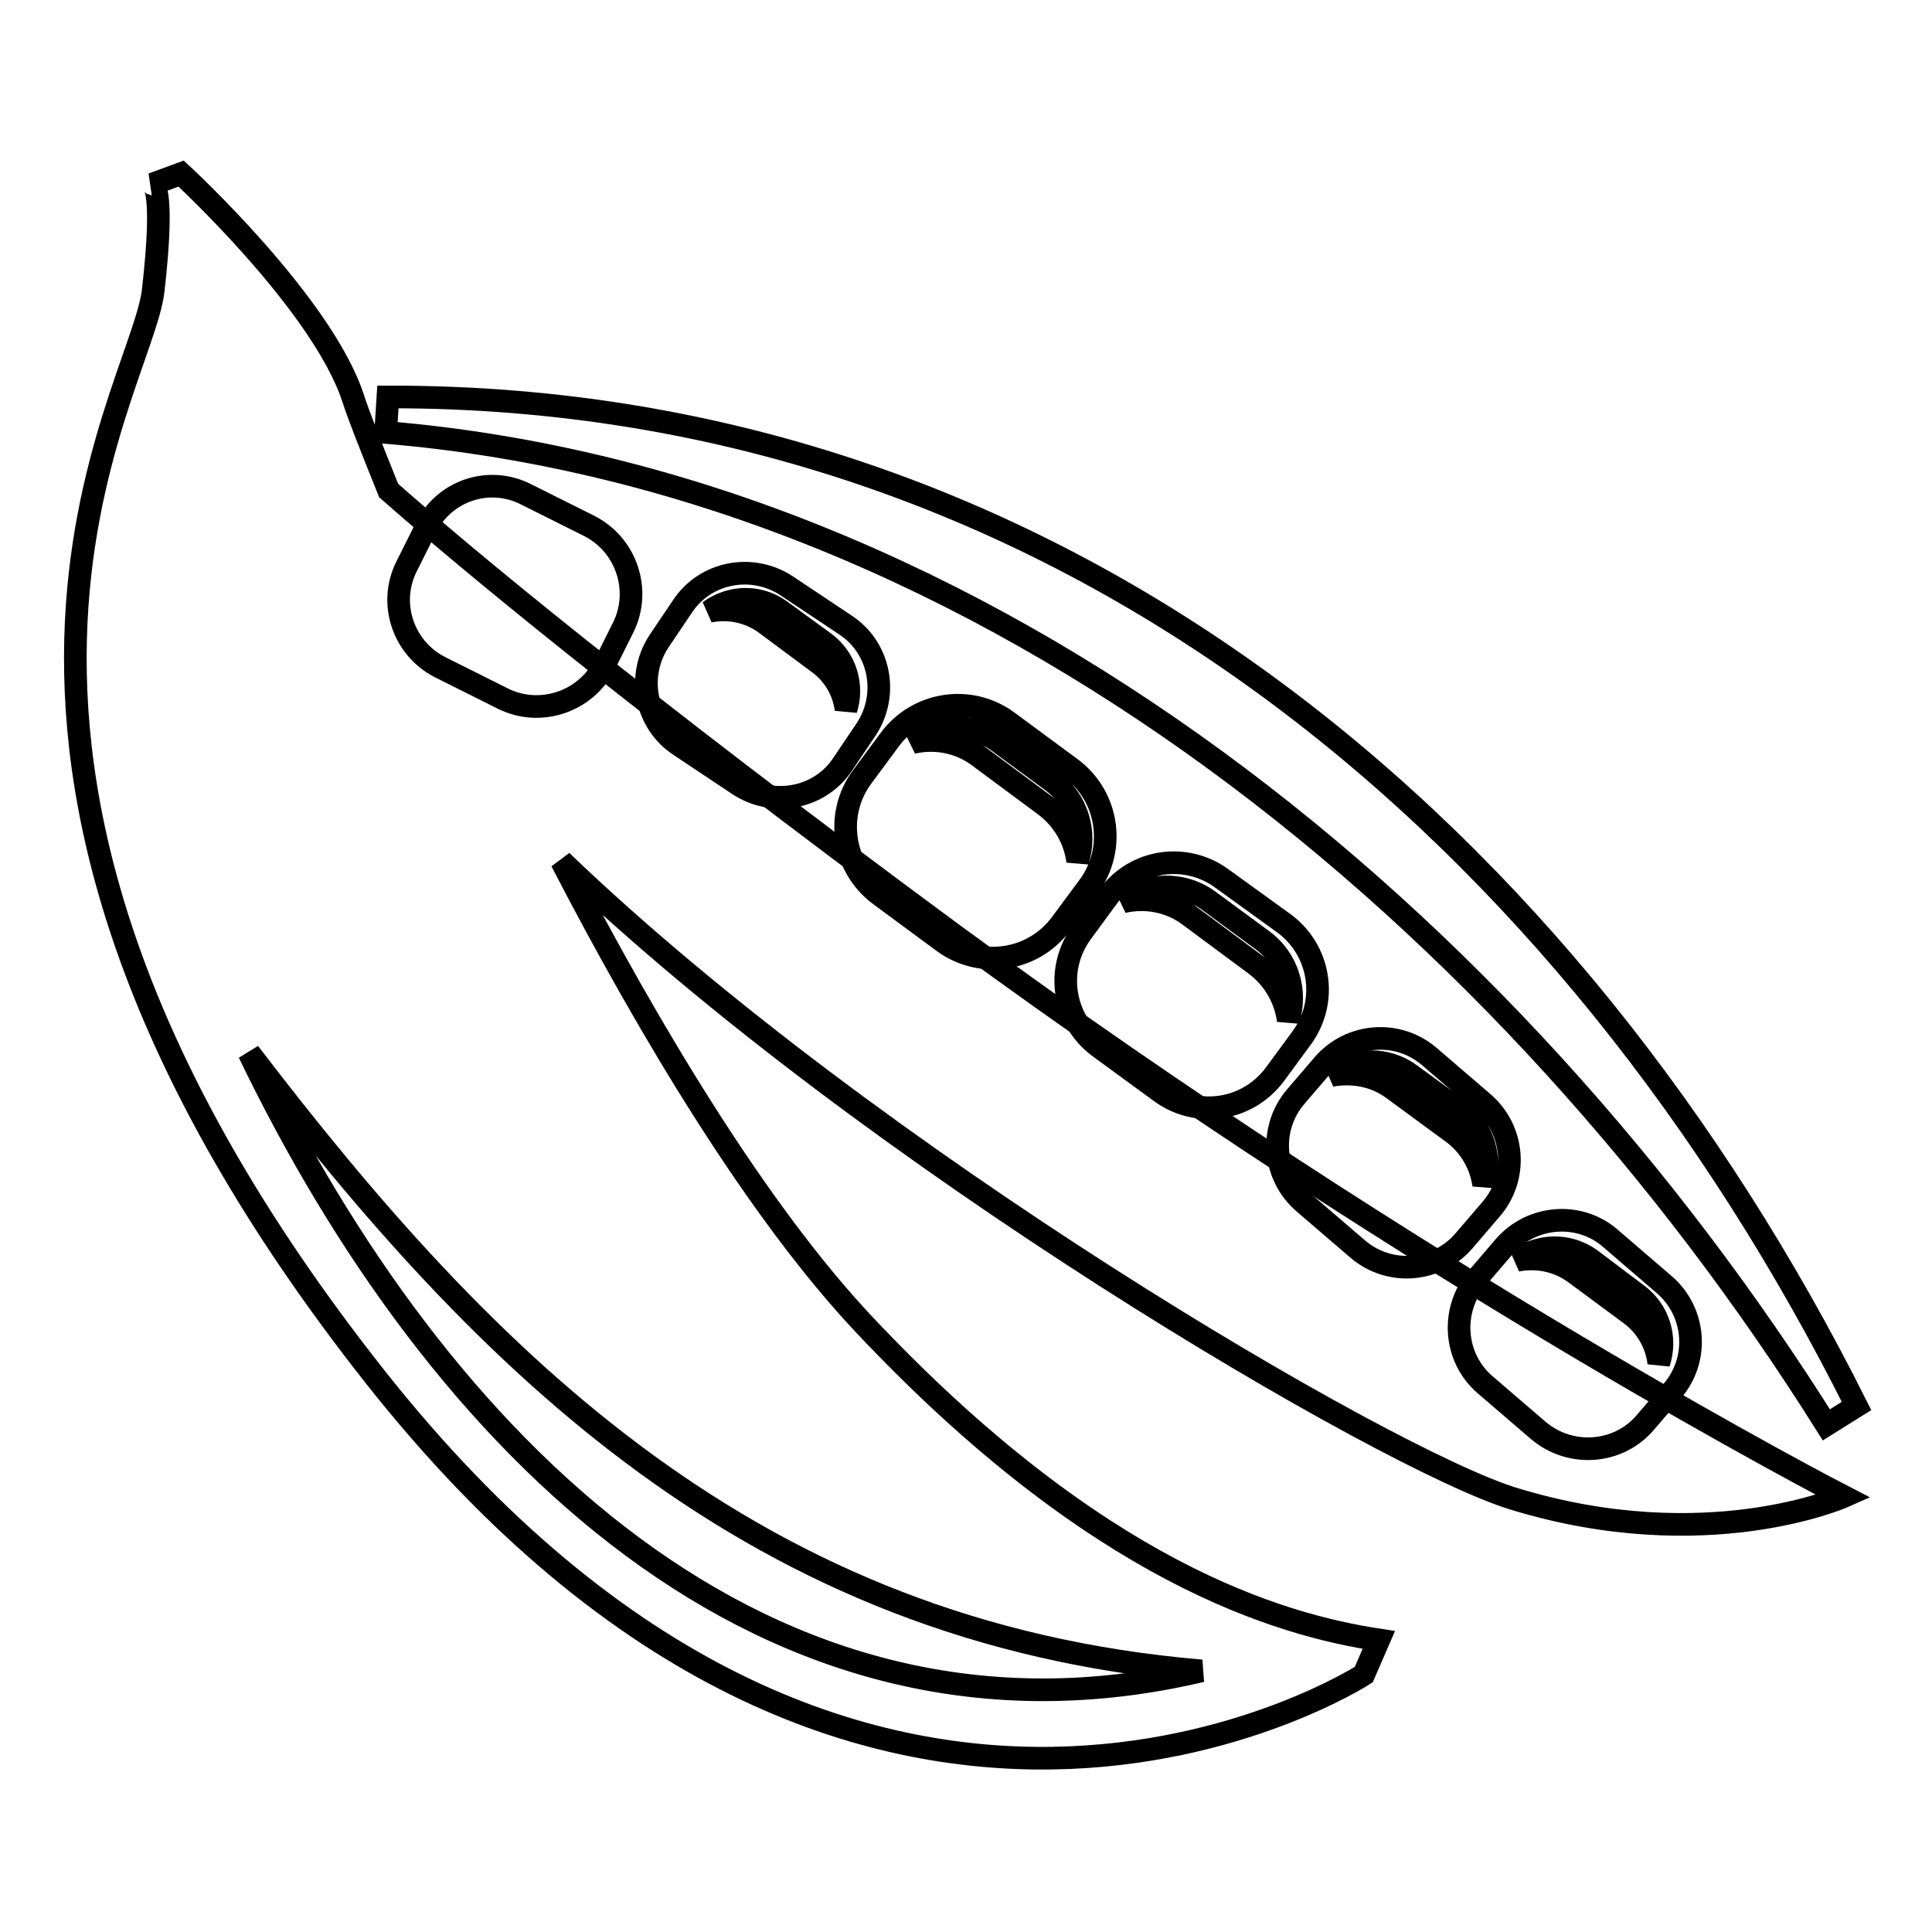 <?xml version="1.0" encoding="utf-8"?>
<!-- Svg Vector Icons : http://www.onlinewebfonts.com/icon -->
<!DOCTYPE svg PUBLIC "-//W3C//DTD SVG 1.1//EN" "http://www.w3.org/Graphics/SVG/1.1/DTD/svg11.dtd">
<svg version="1.1" xmlns="http://www.w3.org/2000/svg" xmlns:xlink="http://www.w3.org/1999/xlink" x="0px" y="0px" viewBox="0 0 256 256" enable-background="new 0 0 256 256" xml:space="preserve">
<g><g><path stroke-width="3" fill-opacity="0" stroke="#000000"  d="M51.4,52.6c89.9-0.2,157,58.6,194.6,133.7l-4,2.5C200.4,122.6,131.4,64,51.1,57.3L51.4,52.6z"/><path stroke-width="3" fill-opacity="0" stroke="#000000"  d="M51.5,65c10.1,8.9,32.5,27.6,74.8,58.8c62.8,46.1,118,74.5,118,74.5s-18.2,8.1-43.7,0.3c-16.8-5.1-85.4-45.3-126.2-84.5c11.8,22.8,26.1,46.5,40,61.3c31,33,55.2,39.9,68.3,41.9l-2,4.6c0,0-66.2,42.7-131.1-39.6C-15.3,100,18.7,52.4,20.3,38.5c1.6-14-0.1-14.1-0.1-14.1L24,23c0,0,18.7,17.2,22.8,29.8C47.5,55,49.2,59.3,51.5,65L51.5,65z M33,139.5c24.9,51.7,68.5,95.5,126.2,81.9C99.9,216.4,64.4,180.6,33,139.5z"/><path stroke-width="3" fill-opacity="0" stroke="#000000"  d="M213.4,164.1l7.1,6.1c4.2,3.6,4.7,9.9,1.1,14.1l-3.6,4.2c-3.6,4.2-9.9,4.6-14.1,1.1l-7.1-6.1c-4.2-3.6-4.6-9.9-1.1-14.1l3.6-4.2C202.9,161,209.3,160.5,213.4,164.1L213.4,164.1z M210.8,166.9c-3-2.2-7-2-9.8,0.1c2.6-0.5,5.4,0,7.7,1.7l7.3,5.4c2.2,1.6,3.5,4,3.8,6.5c1.1-3.3,0-7-2.9-9.1L210.8,166.9L210.8,166.9z M103.4,80.9l5.9,4.3c2.8,2.1,3.8,5.7,2.8,8.8c-0.3-2.4-1.6-4.7-3.7-6.2l-7-5.2c-2.2-1.6-4.9-2.1-7.4-1.6C96.7,79,100.5,78.8,103.4,80.9L103.4,80.9z M132.2,98.2l7.2,5.3c3.4,2.5,4.6,6.8,3.4,10.6c-0.4-2.9-1.9-5.6-4.5-7.5l-8.5-6.3c-2.6-2-5.9-2.6-8.9-1.9C124,95.9,128.7,95.7,132.2,98.2L132.2,98.2z M160.1,119.3l7.2,5.3c3.4,2.5,4.6,6.8,3.4,10.6c-0.4-2.9-1.9-5.6-4.5-7.5l-8.5-6.3c-2.6-2-5.9-2.6-8.9-1.9C152,117,156.6,116.8,160.1,119.3L160.1,119.3z M186.9,142.4l6.6,4.8c3.1,2.3,4.2,6.3,3.1,9.8c-0.4-2.7-1.8-5.2-4.1-6.9l-7.9-5.8c-2.4-1.8-5.4-2.3-8.2-1.8C179.4,140.2,183.7,140,186.9,142.4L186.9,142.4z M104.2,77.6c-4.6-3-10.8-1.8-13.8,2.8L87.3,85c-3,4.6-1.8,10.8,2.8,13.8l7.8,5.2c4.6,3,10.8,1.8,13.8-2.8l3.1-4.6c3-4.6,1.8-10.8-2.8-13.8L104.2,77.6L104.2,77.6z M133.5,95.6c-4.9-3.6-11.9-2.6-15.6,2.4l-3.7,5c-3.6,4.9-2.6,11.9,2.4,15.6l8.4,6.2c4.9,3.6,11.9,2.6,15.6-2.4l3.7-5c3.6-4.9,2.6-11.9-2.4-15.6L133.5,95.6L133.5,95.6z M161.9,116.4c-4.8-3.5-11.5-2.5-15,2.3l-3.6,4.9c-3.5,4.8-2.5,11.5,2.3,15.1l8.2,6c4.8,3.5,11.5,2.5,15.1-2.3l3.6-4.9c3.5-4.8,2.5-11.5-2.3-15.1L161.9,116.4L161.9,116.4z M189.4,140c-4.2-3.6-10.5-3.1-14.1,1.1l-3.6,4.2c-3.6,4.2-3.1,10.5,1.1,14.1l7.1,6.1c4.2,3.6,10.5,3.1,14.1-1.1l3.6-4.2c3.6-4.2,3.1-10.5-1.1-14.1L189.4,140z"/><path stroke-width="3" fill-opacity="0" stroke="#000000"  d="M69.7,65.5l8.4,4.2c4.9,2.5,6.9,8.5,4.5,13.4l-2.5,5c-2.5,4.9-8.5,6.9-13.4,4.5l-8.4-4.2c-4.9-2.5-6.9-8.5-4.4-13.4l2.5-5C58.8,65,64.8,63,69.7,65.5z"/></g></g>
</svg>